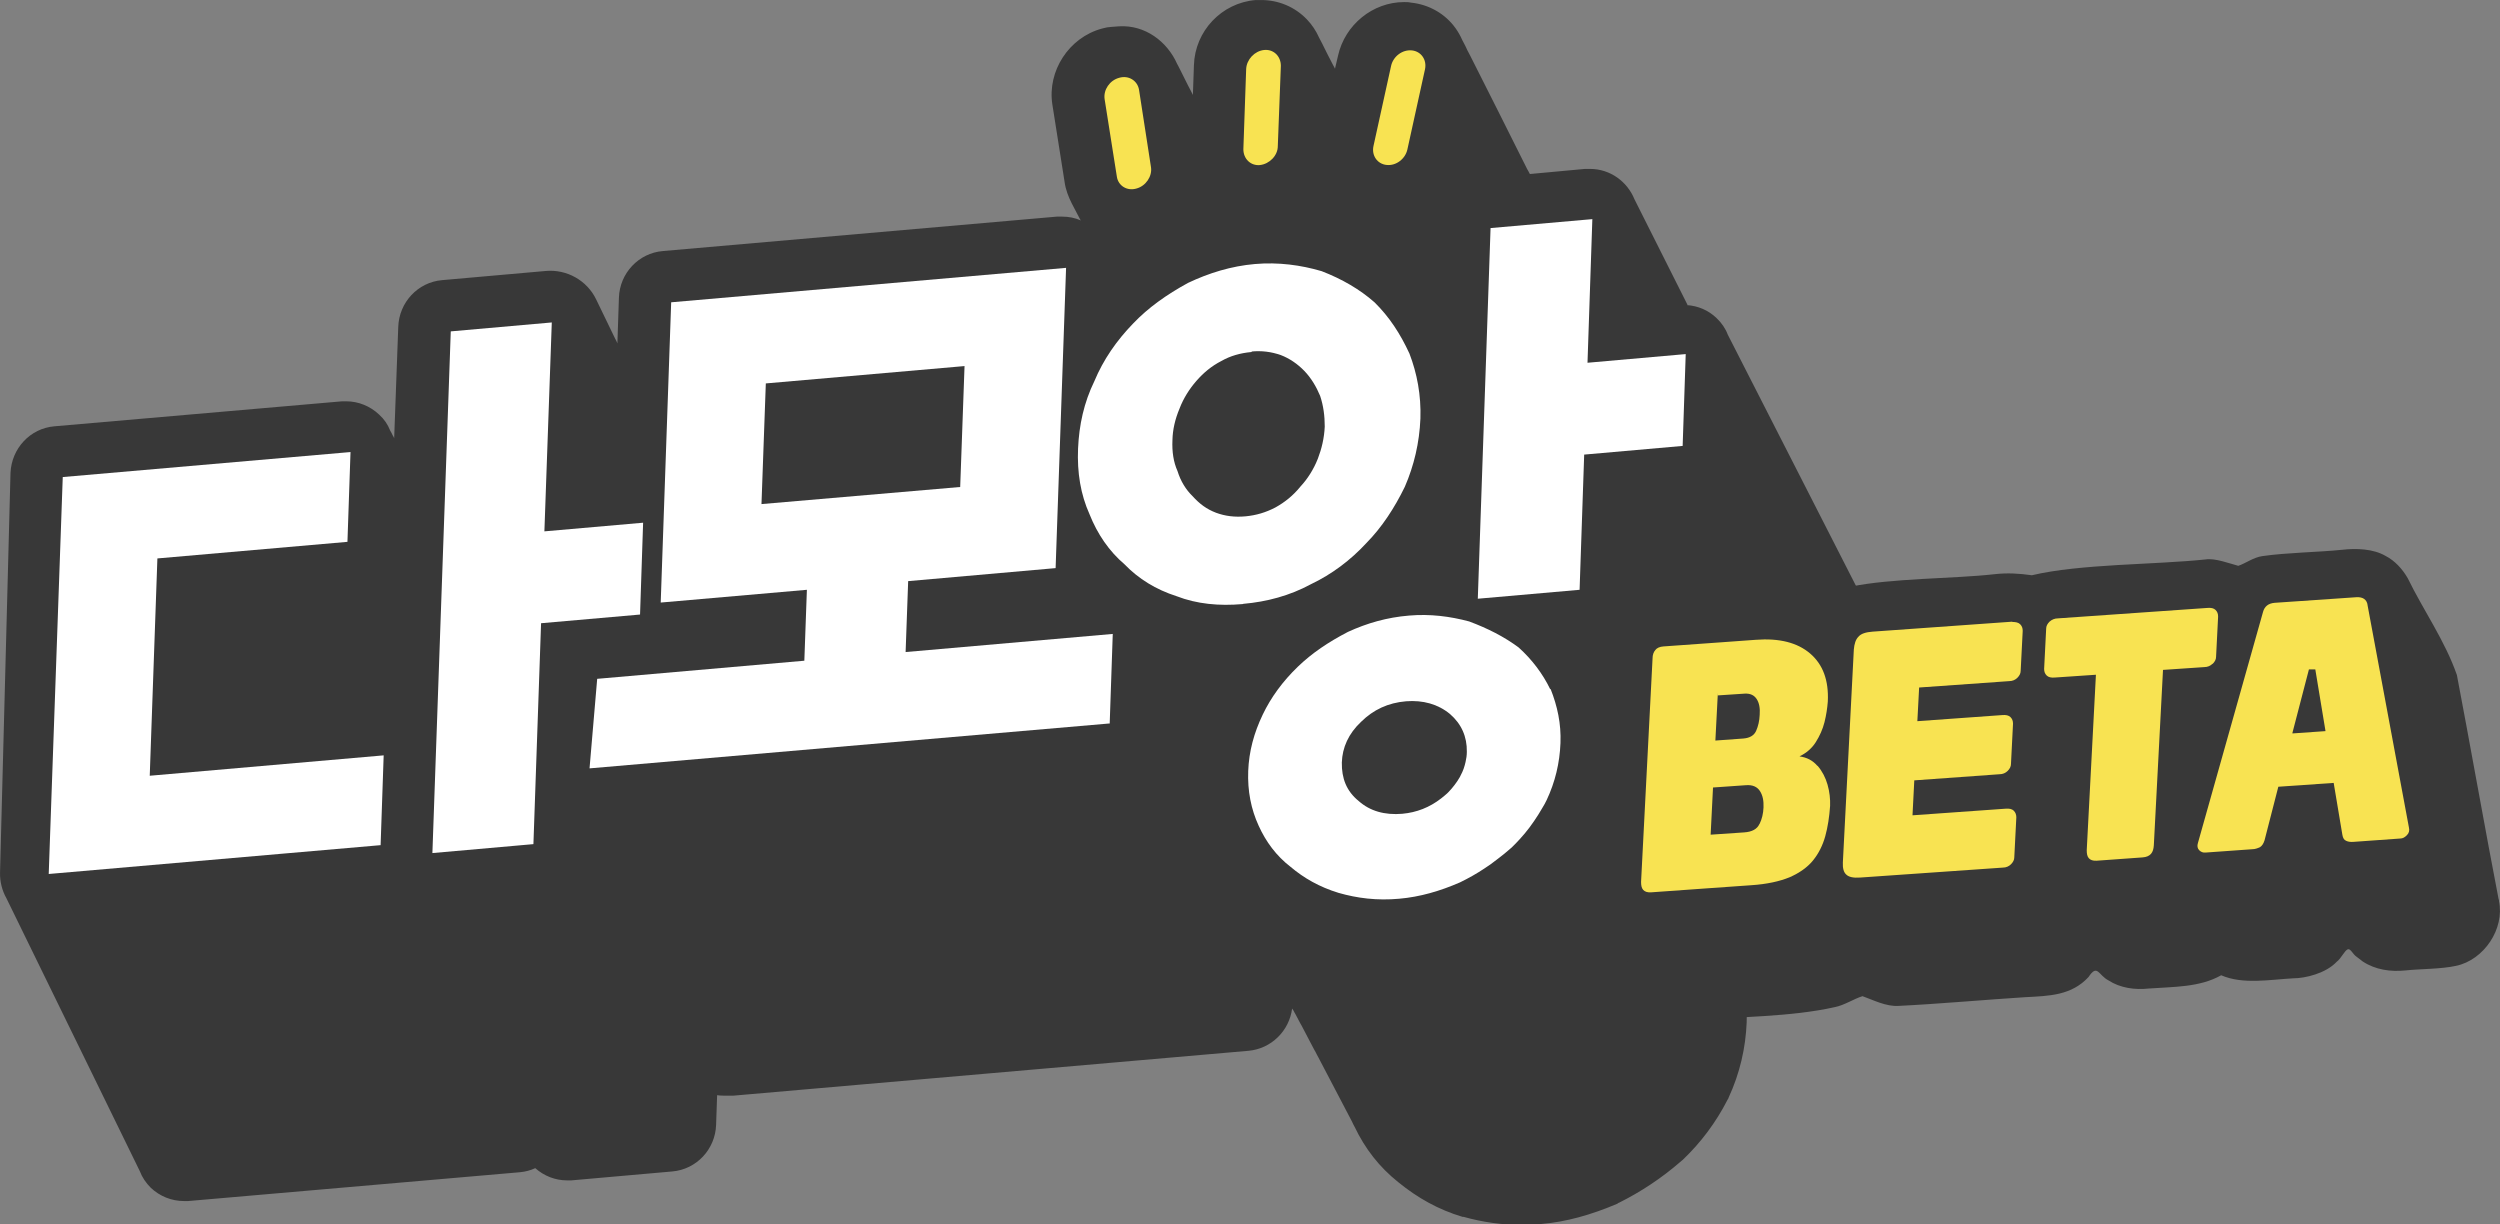 <svg xmlns="http://www.w3.org/2000/svg" viewBox="0 0 98 48" overflow="hidden" preserveAspectRatio="xMidYMid meet" id="eaf-a932-0"><rect x="0" y="0" width="98" height="48" fill="#808080" stroke="none"/><defs><clipPath id="eaf-a932-1"><rect x="0" y="0" width="98" height="48"></rect></clipPath></defs><g clip-path="url('#eaf-a932-1')" style="isolation: isolate;"><g><g><path fill="#383838" d="m66.13 11.96c0.43 0.03 0.84 0.2 1.16 0.51c0.2 0.19 0.35 0.41 0.44 0.65l5.43 10.64c0.17 0.31 0.26 0.66 0.25 1.01l-0.12 3.6c-0.03 0.97 -0.77 1.75 -1.72 1.83l-2.19 0.2l-0.12 3.63c-0.04 0.97 -0.78 1.75 -1.73 1.83l-0.19 0.02c0 0 0.04 0.06 0.05 0.1c0.17 0.35 0.34 0.71 0.51 1.06c0.02 0.04 0.04 0.08 0.05 0.12c0.39 0.96 0.56 1.91 0.52 2.91c-0.04 1.01 -0.27 2.01 -0.71 2.96c0 0.03 -0.03 0.05 -0.04 0.08c-0.46 0.9 -1.05 1.68 -1.75 2.35c-0.03 0.02 -0.04 0.04 -0.06 0.05c-0.78 0.68 -1.59 1.21 -2.45 1.64c-0.03 0 -0.04 0.03 -0.07 0.04c-1.01 0.43 -2 0.71 -2.97 0.79c-0.25 0.04 0.02 0.04 -0.75 0.04c-0.77 0 -1.55 -0.11 -2.3 -0.32c0 0 -0.03 0 -0.04 0c-0.94 -0.28 -1.76 -0.74 -2.52 -1.36c-0.74 -0.59 -1.3 -1.31 -1.71 -2.17c-0.04 -0.06 -0.06 -0.12 -0.1 -0.2c-0.04 -0.07 -0.07 -0.14 -0.11 -0.21c-0.04 -0.07 -0.07 -0.14 -0.11 -0.21c-0.04 -0.07 -0.07 -0.14 -0.11 -0.21c-0.04 -0.07 -0.07 -0.14 -0.11 -0.21c-0.04 -0.07 -0.07 -0.14 -0.11 -0.21c-0.04 -0.07 -0.07 -0.14 -0.11 -0.21c-0.04 -0.07 -0.07 -0.14 -0.11 -0.21c-0.04 -0.07 -0.07 -0.14 -0.11 -0.21c-0.04 -0.07 -0.07 -0.14 -0.11 -0.21c-0.04 -0.07 -0.07 -0.14 -0.11 -0.21c-0.04 -0.07 -0.07 -0.14 -0.11 -0.21c-0.04 -0.07 -0.07 -0.14 -0.11 -0.21c-0.04 -0.06 -0.07 -0.14 -0.11 -0.21c-0.04 -0.06 -0.07 -0.13 -0.11 -0.2c-0.04 -0.07 -0.07 -0.14 -0.11 -0.21c-0.04 -0.07 -0.07 -0.14 -0.11 -0.21c-0.04 -0.07 -0.07 -0.14 -0.11 -0.21l-0.11 -0.21c-0.04 -0.06 -0.07 -0.13 -0.11 -0.2c-0.04 -0.07 -0.07 -0.14 -0.11 -0.21c-0.04 -0.06 -0.07 -0.13 -0.11 -0.2c-0.02 -0.03 -0.04 -0.04 -0.04 -0.06c-0.11 0.88 -0.82 1.58 -1.71 1.66l-20.21 1.76l-0.16 0c-0.1 0 -0.37 0 -0.46 -0.02l-0.04 1.16c-0.03 0.96 -0.77 1.75 -1.72 1.83l-3.96 0.35l-0.16 0c-0.46 0 -0.9 -0.17 -1.25 -0.48c-0.19 0.09 -0.39 0.14 -0.6 0.16l-13.01 1.13l-0.16 0c-0.49 0 -0.95 -0.19 -1.3 -0.52c-0.19 -0.19 -0.34 -0.41 -0.43 -0.65l-5.23 -10.7c-0.17 -0.3 -0.26 -0.66 -0.25 -1.01l0.41 -15.66c0.04 -0.96 0.77 -1.75 1.72 -1.83l11.28 -0.98l0.16 0c0.48 0 0.94 0.19 1.29 0.52c0.2 0.18 0.34 0.39 0.43 0.62c0.04 0.07 0.08 0.14 0.11 0.21c0.02 0.03 0.04 0.06 0.05 0.1l0.16 -4.36c0.03 -0.97 0.77 -1.76 1.72 -1.84l4.07 -0.36c0.82 -0.07 1.61 0.37 1.97 1.12l0.74 1.53c0.04 0.06 0.06 0.12 0.09 0.19l0.06 -1.79c0.03 -0.96 0.77 -1.75 1.72 -1.83l15.45 -1.35l0.2 0c0.27 0 0.51 0.05 0.74 0.15l-0.03 -0.04c-0.04 -0.07 -0.07 -0.13 -0.11 -0.21c-0.04 -0.07 -0.07 -0.14 -0.11 -0.21c-0.04 -0.07 -0.07 -0.13 -0.11 -0.21c-0.13 -0.26 -0.24 -0.54 -0.28 -0.84l-0.48 -3.04c-0.2 -1.31 0.65 -2.62 1.94 -2.97c0.22 -0.05 0.11 -0.05 0.68 -0.09c1.01 -0.06 1.88 0.59 2.27 1.47c0.04 0.06 0.07 0.14 0.11 0.21c0.11 0.21 0.21 0.43 0.32 0.64c0.04 0.07 0.07 0.14 0.11 0.21c0.03 0.05 0.05 0.11 0.08 0.16l0.04 -1.16c0.04 -1.35 1.09 -2.45 2.42 -2.56l0.22 0c0.68 0 1.32 0.27 1.79 0.76c0.2 0.21 0.36 0.45 0.48 0.72c0.04 0.07 0.07 0.14 0.11 0.21c0.14 0.28 0.28 0.57 0.43 0.85c0.03 0.04 0.05 0.1 0.08 0.15l0.12 -0.51c0.27 -1.21 1.36 -2.1 2.59 -2.1c0.09 0 0.17 0 0.26 0.02c0.7 0.07 1.35 0.43 1.76 1.01c0.1 0.14 0.19 0.3 0.26 0.46c0.04 0.08 0.08 0.15 0.12 0.23c0.03 0.06 0.05 0.11 0.08 0.17c0.04 0.07 0.07 0.14 0.11 0.21c0.75 1.48 1.49 2.96 2.23 4.44c0.04 0.06 0.07 0.13 0.11 0.2l2.16 -0.2l0.2 0c0.79 0 1.46 0.5 1.74 1.19c0.03 0.06 0.06 0.12 0.09 0.18l1.99 3.96l0 0l-0.02 0.01z"></path><path fill="#fff" d="m5.86 30.41l9.18 -0.8l-0.12 3.52l-13.01 1.13l0.55 -15.56l11.28 -0.98l-0.12 3.52l-7.45 0.65l-0.3 8.52l0 0l-0.01 0zm15.47 -9.58l3.88 -0.34l-0.12 3.6l-3.88 0.34l-0.3 8.66l-3.96 0.35l0.72 -20.45l3.96 -0.35l-0.29 8.2l0 0l-0.01 -0.01z"></path><path fill="#fff" d="m43.49 28.36l-20.38 1.76l0.3 -3.51l8.12 -0.71l0.1 -2.78l-5.73 0.5l0.41 -11.77l15.48 -1.35l-0.41 11.77l-5.78 0.51l-0.1 2.78l8.12 -0.71l-0.12 3.52l0 0l0 0l-0.01 -0.01zm-5.85 -9.28l0.17 -4.73l-7.79 0.68l-0.17 4.73l7.79 -0.67l0 0c0 0 0 0 0 0l0 -0.01z"></path><path fill="#f8e352" d="m49.4 6.47c-0.37 0.04 -0.66 -0.24 -0.66 -0.62l0.11 -3.15c0.02 -0.37 0.33 -0.7 0.7 -0.74c0.37 -0.04 0.66 0.24 0.66 0.62l-0.12 3.15c0 0.37 -0.33 0.7 -0.7 0.74c0 0 0 0 0 0l0.01 0z" transform="translate(0 0)"><animateTransform attributeName="transform" type="translate" from="0 0" to="0 0" calcMode="discrete" dur="10000ms" repeatCount="indefinite"></animateTransform><animateMotion keyTimes="0;0.933;0.963;0.992;1" calcMode="spline" keySplines="0 0 1 1;0.75 0 0.75 0.9;0.75 0 0.75 0.9;0 0 1 1" dur="10000ms" repeatCount="indefinite" attributeName="transform" keyPoints="0.207;0.207;0.604;1;1" path="m49.475 3.215l0 1l0 1.916l0 -1.916" additive="sum"></animateMotion><animateTransform attributeName="transform" type="translate" from="-49.475 -4.215" to="-49.475 -4.215" calcMode="discrete" dur="10000ms" repeatCount="indefinite" additive="sum"></animateTransform></path><path fill="#fff" d="m48.71 23.68c-0.92 0.08 -1.79 0 -2.59 -0.31c-0.81 -0.26 -1.49 -0.68 -2.04 -1.25c-0.6 -0.51 -1.06 -1.18 -1.37 -1.96c-0.35 -0.78 -0.49 -1.63 -0.45 -2.58c0.04 -0.92 0.23 -1.8 0.64 -2.64c0.35 -0.84 0.87 -1.59 1.52 -2.26c0.59 -0.62 1.31 -1.13 2.15 -1.59c0.82 -0.39 1.7 -0.66 2.62 -0.74c0.92 -0.08 1.81 0.04 2.62 0.28c0.8 0.31 1.49 0.71 2.07 1.22c0.58 0.57 1.01 1.23 1.37 2.01c0.3 0.78 0.46 1.63 0.43 2.55c-0.04 0.95 -0.25 1.84 -0.61 2.67c-0.41 0.84 -0.9 1.59 -1.51 2.21c-0.62 0.67 -1.35 1.22 -2.17 1.61c-0.83 0.45 -1.73 0.69 -2.65 0.77l0 0l0 0l-0.03 0.01zm0.34 -9.88c-0.43 0.04 -0.82 0.15 -1.17 0.35c-0.39 0.2 -0.7 0.46 -0.98 0.78c-0.28 0.32 -0.51 0.69 -0.66 1.08c-0.18 0.43 -0.27 0.83 -0.28 1.24c-0.02 0.46 0.04 0.86 0.2 1.22c0.12 0.39 0.33 0.73 0.59 0.98c0.27 0.3 0.55 0.51 0.92 0.65c0.35 0.13 0.73 0.18 1.16 0.14c0.41 -0.04 0.79 -0.15 1.17 -0.35c0.36 -0.2 0.69 -0.46 0.98 -0.82c0.27 -0.29 0.51 -0.66 0.68 -1.09c0.15 -0.39 0.25 -0.81 0.27 -1.26c0 -0.41 -0.05 -0.81 -0.18 -1.2c-0.15 -0.36 -0.35 -0.7 -0.62 -0.98c-0.26 -0.27 -0.58 -0.49 -0.92 -0.62c-0.37 -0.13 -0.75 -0.18 -1.16 -0.14l0.02 0c0 0 0 0.01 0 0.01l-0.02 0.01z"></path><polygon points="61.92,23.12 57.93,23.47 58.43,8.94 62.42,8.59 62.23,14.22 66.08,13.88 65.96,17.48 62.1,17.82 61.92,23.12" fill="#fff"></polygon><path fill="#f8e352" d="m44.55 7.39c0.37 -0.1 0.62 -0.48 0.57 -0.83l-0.47 -3.04c-0.06 -0.36 -0.41 -0.58 -0.78 -0.47c-0.37 0.1 -0.62 0.47 -0.57 0.83l0.48 3.04c0.05 0.36 0.4 0.58 0.77 0.47l0 0z" transform="translate(0 0)"><animateTransform attributeName="transform" type="translate" from="0 0" to="0 0" calcMode="discrete" dur="10000ms" repeatCount="indefinite"></animateTransform><animateMotion keyTimes="0;0.933;0.963;0.992;1" calcMode="spline" keySplines="0 0 1 1;0.75 0 0.75 0.9;0.75 0 0.75 0.9;0 0 1 1" dur="10000ms" repeatCount="indefinite" attributeName="transform" keyPoints="0.2;0.2;0.6;1;1" path="m43.921 4.263l0.289 0.957l0.576 1.91l-0.576 -1.91" additive="sum"></animateMotion><animateTransform attributeName="transform" type="translate" from="-44.21 -5.22" to="-44.21 -5.22" calcMode="discrete" dur="10000ms" repeatCount="indefinite" additive="sum"></animateTransform></path><path fill="#f8e352" d="m54.26 6.54c-0.36 -0.04 -0.59 -0.37 -0.51 -0.74l0.69 -3.14c0.08 -0.37 0.44 -0.65 0.82 -0.61c0.36 0.04 0.59 0.37 0.51 0.74l-0.69 3.14c-0.08 0.37 -0.44 0.65 -0.81 0.61l0 0l-0.01 0z" transform="translate(0.09 -0.074)"><animateTransform attributeName="transform" type="translate" from="0 0" to="0 0" calcMode="discrete" dur="10000ms" repeatCount="indefinite"></animateTransform><animateMotion keyTimes="0;0.933;0.963;0.992;1" calcMode="spline" keySplines="0 0 1 1;0.75 0 0.75 0.9;0.75 0 0.75 0.9;0 0 1 1" dur="10000ms" repeatCount="indefinite" attributeName="transform" keyPoints="0.179;0.179;0.589;1;1" path="m55.179 3.277l-0.329 0.944l-0.756 2.17l0.756 -2.17" additive="sum"></animateMotion><animateTransform attributeName="transform" type="translate" from="-54.76 -4.295" to="-54.76 -4.295" calcMode="discrete" dur="10000ms" repeatCount="indefinite" additive="sum"></animateTransform></path><path fill="#fff" d="m60.77 27.02c-0.3 -0.62 -0.72 -1.17 -1.24 -1.64c-0.58 -0.43 -1.22 -0.75 -1.94 -1.02c-0.75 -0.2 -1.53 -0.3 -2.35 -0.23c-0.87 0.07 -1.66 0.3 -2.4 0.64c-0.77 0.4 -1.41 0.83 -1.97 1.37c-0.59 0.57 -1.05 1.2 -1.37 1.87c-0.35 0.73 -0.54 1.45 -0.57 2.21c-0.03 0.78 0.11 1.5 0.41 2.15c0.28 0.62 0.69 1.18 1.25 1.61c0.52 0.44 1.13 0.79 1.88 1.02c0.73 0.21 1.51 0.31 2.38 0.23c0.81 -0.07 1.6 -0.3 2.38 -0.64c0.33 -0.16 0.65 -0.34 0.95 -0.54c0.17 -0.11 0.33 -0.22 0.49 -0.35c0.2 -0.15 0.4 -0.31 0.59 -0.48c0.01 -0.01 0.03 -0.03 0.04 -0.04c0.09 -0.09 0.18 -0.18 0.27 -0.28c0.28 -0.3 0.52 -0.63 0.74 -0.98c0.05 -0.08 0.1 -0.16 0.15 -0.25c0.06 -0.1 0.12 -0.2 0.17 -0.31c0.33 -0.7 0.51 -1.45 0.54 -2.23c0.03 -0.76 -0.12 -1.45 -0.39 -2.13l0 0l-0.01 0.02zm-5.79 4.88c-0.71 0.06 -1.28 -0.11 -1.72 -0.5c-0.48 -0.39 -0.67 -0.89 -0.66 -1.51l0 0c0.02 -0.59 0.26 -1.13 0.76 -1.6c0.48 -0.47 1.05 -0.74 1.76 -0.8c0.66 -0.05 1.25 0.11 1.72 0.5c0.45 0.39 0.67 0.89 0.66 1.48c0 0.14 -0.02 0.27 -0.05 0.4c-0.04 0.18 -0.1 0.36 -0.19 0.52c-0.01 0.03 -0.03 0.06 -0.04 0.08c-0.06 0.1 -0.12 0.2 -0.2 0.3c-0.07 0.09 -0.15 0.19 -0.24 0.28c-0.02 0.02 -0.03 0.03 -0.05 0.05c-0.08 0.07 -0.16 0.14 -0.24 0.2c-0.45 0.35 -0.96 0.55 -1.52 0.6l0 0l0.01 0z"></path></g><g transform="translate(0 -0.84)"><path fill="#383838" d="m97.95 36.11c-0.46 -2.36 -1.2 -6.52 -1.64 -8.81c-0.47 -1.35 -1.3 -2.51 -1.93 -3.8c-0.21 -0.36 -0.5 -0.68 -0.87 -0.87c-0.48 -0.28 -1.15 -0.3 -1.68 -0.24c-0.98 0.1 -2.18 0.11 -3.15 0.25c-0.35 0.05 -0.66 0.29 -0.94 0.38c-0.34 -0.09 -0.91 -0.31 -1.28 -0.25c-1.99 0.21 -4.92 0.17 -6.81 0.62c-0.5 -0.07 -0.96 -0.1 -1.48 -0.04c-1.6 0.18 -4 0.15 -5.64 0.49c-0.41 0.07 -0.82 0.49 -1.11 0.65c-0.34 -0.11 -0.83 -0.35 -1.3 -0.41c-1.45 -0.22 -3.04 0.11 -4.47 0.15c-2.42 0 -2.84 1.55 -2.81 3.72c-0.1 2.36 -0.31 5.4 -0.38 7.56c0.24 1.62 1.34 2.76 1.96 4.2c0.36 0.7 1.12 1.14 1.92 1.13c1.78 -0.15 3.85 -0.13 5.58 -0.52c0.37 -0.07 0.76 -0.33 1.09 -0.43c0.4 0.14 0.93 0.42 1.43 0.38c1.47 -0.07 3.51 -0.25 4.94 -0.34c0.97 -0.05 1.82 -0.07 2.49 -0.79c0.35 -0.53 0.38 -0.08 0.78 0.13c0.46 0.3 1.04 0.38 1.58 0.32c0.94 -0.07 2 -0.04 2.84 -0.52c0.85 0.37 1.91 0.17 2.82 0.12c0.49 0 1.29 -0.2 1.71 -0.65c0.17 -0.12 0.31 -0.45 0.44 -0.49c0.1 -0.03 0.2 0.2 0.32 0.28l0.26 0.2c0.5 0.33 1.1 0.41 1.68 0.35c0.55 -0.06 1.4 -0.05 1.98 -0.18c1.09 -0.23 1.91 -1.45 1.68 -2.54l0 -0.06l-0.01 0.01z"></path><g><path fill="#f8e352" d="m71.24 30.86c-0.18 -0.21 -0.41 -0.33 -0.7 -0.37c0.27 -0.13 0.49 -0.32 0.64 -0.56c0.15 -0.24 0.27 -0.5 0.34 -0.78c0.07 -0.28 0.11 -0.55 0.13 -0.81c0.04 -0.83 -0.19 -1.45 -0.69 -1.88c-0.5 -0.43 -1.21 -0.61 -2.13 -0.54l-1.38 0.1l-2.24 0.16c-0.15 0.01 -0.26 0.06 -0.32 0.14c-0.07 0.08 -0.11 0.19 -0.11 0.33l-0.45 8.76c0 0.14 0.02 0.24 0.08 0.31c0.06 0.07 0.16 0.11 0.31 0.1l2.24 -0.16l1.7 -0.12c0.6 -0.04 1.1 -0.15 1.49 -0.31c0.39 -0.17 0.7 -0.39 0.92 -0.66c0.22 -0.27 0.38 -0.59 0.48 -0.95c0.1 -0.36 0.16 -0.76 0.19 -1.19c0.01 -0.27 -0.02 -0.55 -0.1 -0.83c-0.08 -0.28 -0.21 -0.53 -0.39 -0.74l-0.01 0zm-2.84 -2.83c0.21 -0.01 0.36 0.06 0.46 0.21c0.1 0.15 0.14 0.36 0.12 0.62c-0.01 0.24 -0.06 0.45 -0.14 0.63c-0.08 0.18 -0.25 0.28 -0.5 0.3l-1.1 0.08c0 0 0 0.03 0 0.05l0.1 -1.92c0 0 0 0.06 0 0.1l1.06 -0.07zm0.57 5.11c-0.09 0.2 -0.29 0.31 -0.6 0.33l-1.32 0.09c0 0.05 0 0.1 0 0.14l0.1 -1.99l1.29 -0.09c0.26 -0.02 0.44 0.06 0.55 0.23c0.11 0.17 0.15 0.38 0.14 0.64c-0.01 0.24 -0.06 0.46 -0.16 0.66l0 -0.01z"></path><path fill="#f8e352" d="m78.88 25.21l-5.47 0.39c-0.27 0.02 -0.46 0.08 -0.56 0.2c-0.11 0.11 -0.16 0.28 -0.18 0.5l-0.43 8.35c-0.01 0.22 0.03 0.38 0.13 0.47c0.1 0.1 0.28 0.14 0.55 0.12l5.59 -0.39c0.13 0 0.24 -0.05 0.32 -0.13c0.08 -0.08 0.13 -0.17 0.13 -0.27l0.08 -1.57c0 -0.1 -0.03 -0.19 -0.1 -0.26c-0.07 -0.07 -0.18 -0.09 -0.31 -0.08l-3.66 0.26l0.07 -1.37l3.34 -0.24c0.13 0 0.24 -0.05 0.32 -0.13c0.08 -0.08 0.13 -0.17 0.13 -0.27l0.08 -1.58c0 -0.11 -0.03 -0.19 -0.1 -0.26c-0.07 -0.07 -0.18 -0.09 -0.31 -0.08l-3.34 0.24l0.07 -1.32l3.53 -0.25c0.13 0 0.24 -0.05 0.32 -0.13c0.08 -0.08 0.13 -0.17 0.13 -0.27l0.08 -1.57c0 -0.11 -0.03 -0.19 -0.1 -0.26c-0.07 -0.07 -0.18 -0.09 -0.31 -0.09l0 -0.01z"></path><path fill="#f8e352" d="m86.74 26.86c0.08 -0.08 0.13 -0.17 0.13 -0.27l0.08 -1.58c0 -0.11 -0.03 -0.19 -0.1 -0.26c-0.07 -0.07 -0.18 -0.09 -0.31 -0.08l-5.87 0.41c-0.13 0 -0.24 0.05 -0.33 0.13c-0.08 0.08 -0.13 0.17 -0.13 0.27l-0.08 1.58c0 0.11 0.03 0.19 0.1 0.26c0.07 0.07 0.18 0.09 0.31 0.08l1.62 -0.11l-0.36 6.88c0 0.14 0.02 0.24 0.08 0.31c0.06 0.07 0.16 0.11 0.31 0.1l1.8 -0.13c0.15 -0.01 0.26 -0.06 0.33 -0.14c0.07 -0.08 0.1 -0.19 0.11 -0.33l0.36 -6.88l1.62 -0.11c0.13 0 0.24 -0.05 0.32 -0.13l0.01 0z"></path><path fill="#f8e352" d="m92.81 24.55c-0.04 -0.21 -0.18 -0.31 -0.43 -0.3l-1.6 0.11l-1.61 0.11c-0.25 0.02 -0.4 0.14 -0.46 0.36l-2.55 9.05c-0.04 0.12 -0.02 0.22 0.05 0.29c0.07 0.07 0.15 0.1 0.25 0.09l1.82 -0.13c0.12 0 0.22 -0.04 0.31 -0.08c0.08 -0.05 0.14 -0.14 0.18 -0.27l0.54 -2.1l2.17 -0.15l0.34 2.03c0.02 0.13 0.07 0.21 0.15 0.24c0.08 0.04 0.18 0.05 0.3 0.04l1.82 -0.13c0.1 0 0.18 -0.05 0.26 -0.13c0.08 -0.08 0.11 -0.18 0.08 -0.3l-1.63 -8.76l0.01 0.03zm-2.95 5.03l0.65 -2.5c0 0 0.04 0 0.07 0c0.03 0 0.05 0 0.06 0c0 0 0.03 0 0.06 0c0.03 0 0.05 0 0.06 0l0.4 2.42l-1.29 0.09l-0.01 -0.01z"></path></g><animateTransform attributeName="transform" type="translate" from="98 40" to="98 40" calcMode="discrete" dur="10000ms" repeatCount="indefinite"></animateTransform><animateTransform keyTimes="0;0.8;0.822;0.843;0.863;0.883;1" calcMode="spline" keySplines="0 0 1 1;0.75 0 0.75 0.9;0.75 0 0.75 0.9;0.75 0 0.75 0.9;0.75 0 0.75 0.9;0 0 1 1" dur="10000ms" repeatCount="indefinite" attributeName="transform" values="1 1;1 1;1.028 1.071;1 1;1.028 1.071;1 1;1 1" type="scale" additive="sum"></animateTransform><animateTransform attributeName="transform" type="translate" from="-98 -40.84" to="-98 -40.84" calcMode="discrete" dur="10000ms" repeatCount="indefinite" additive="sum"></animateTransform></g></g></g></svg>